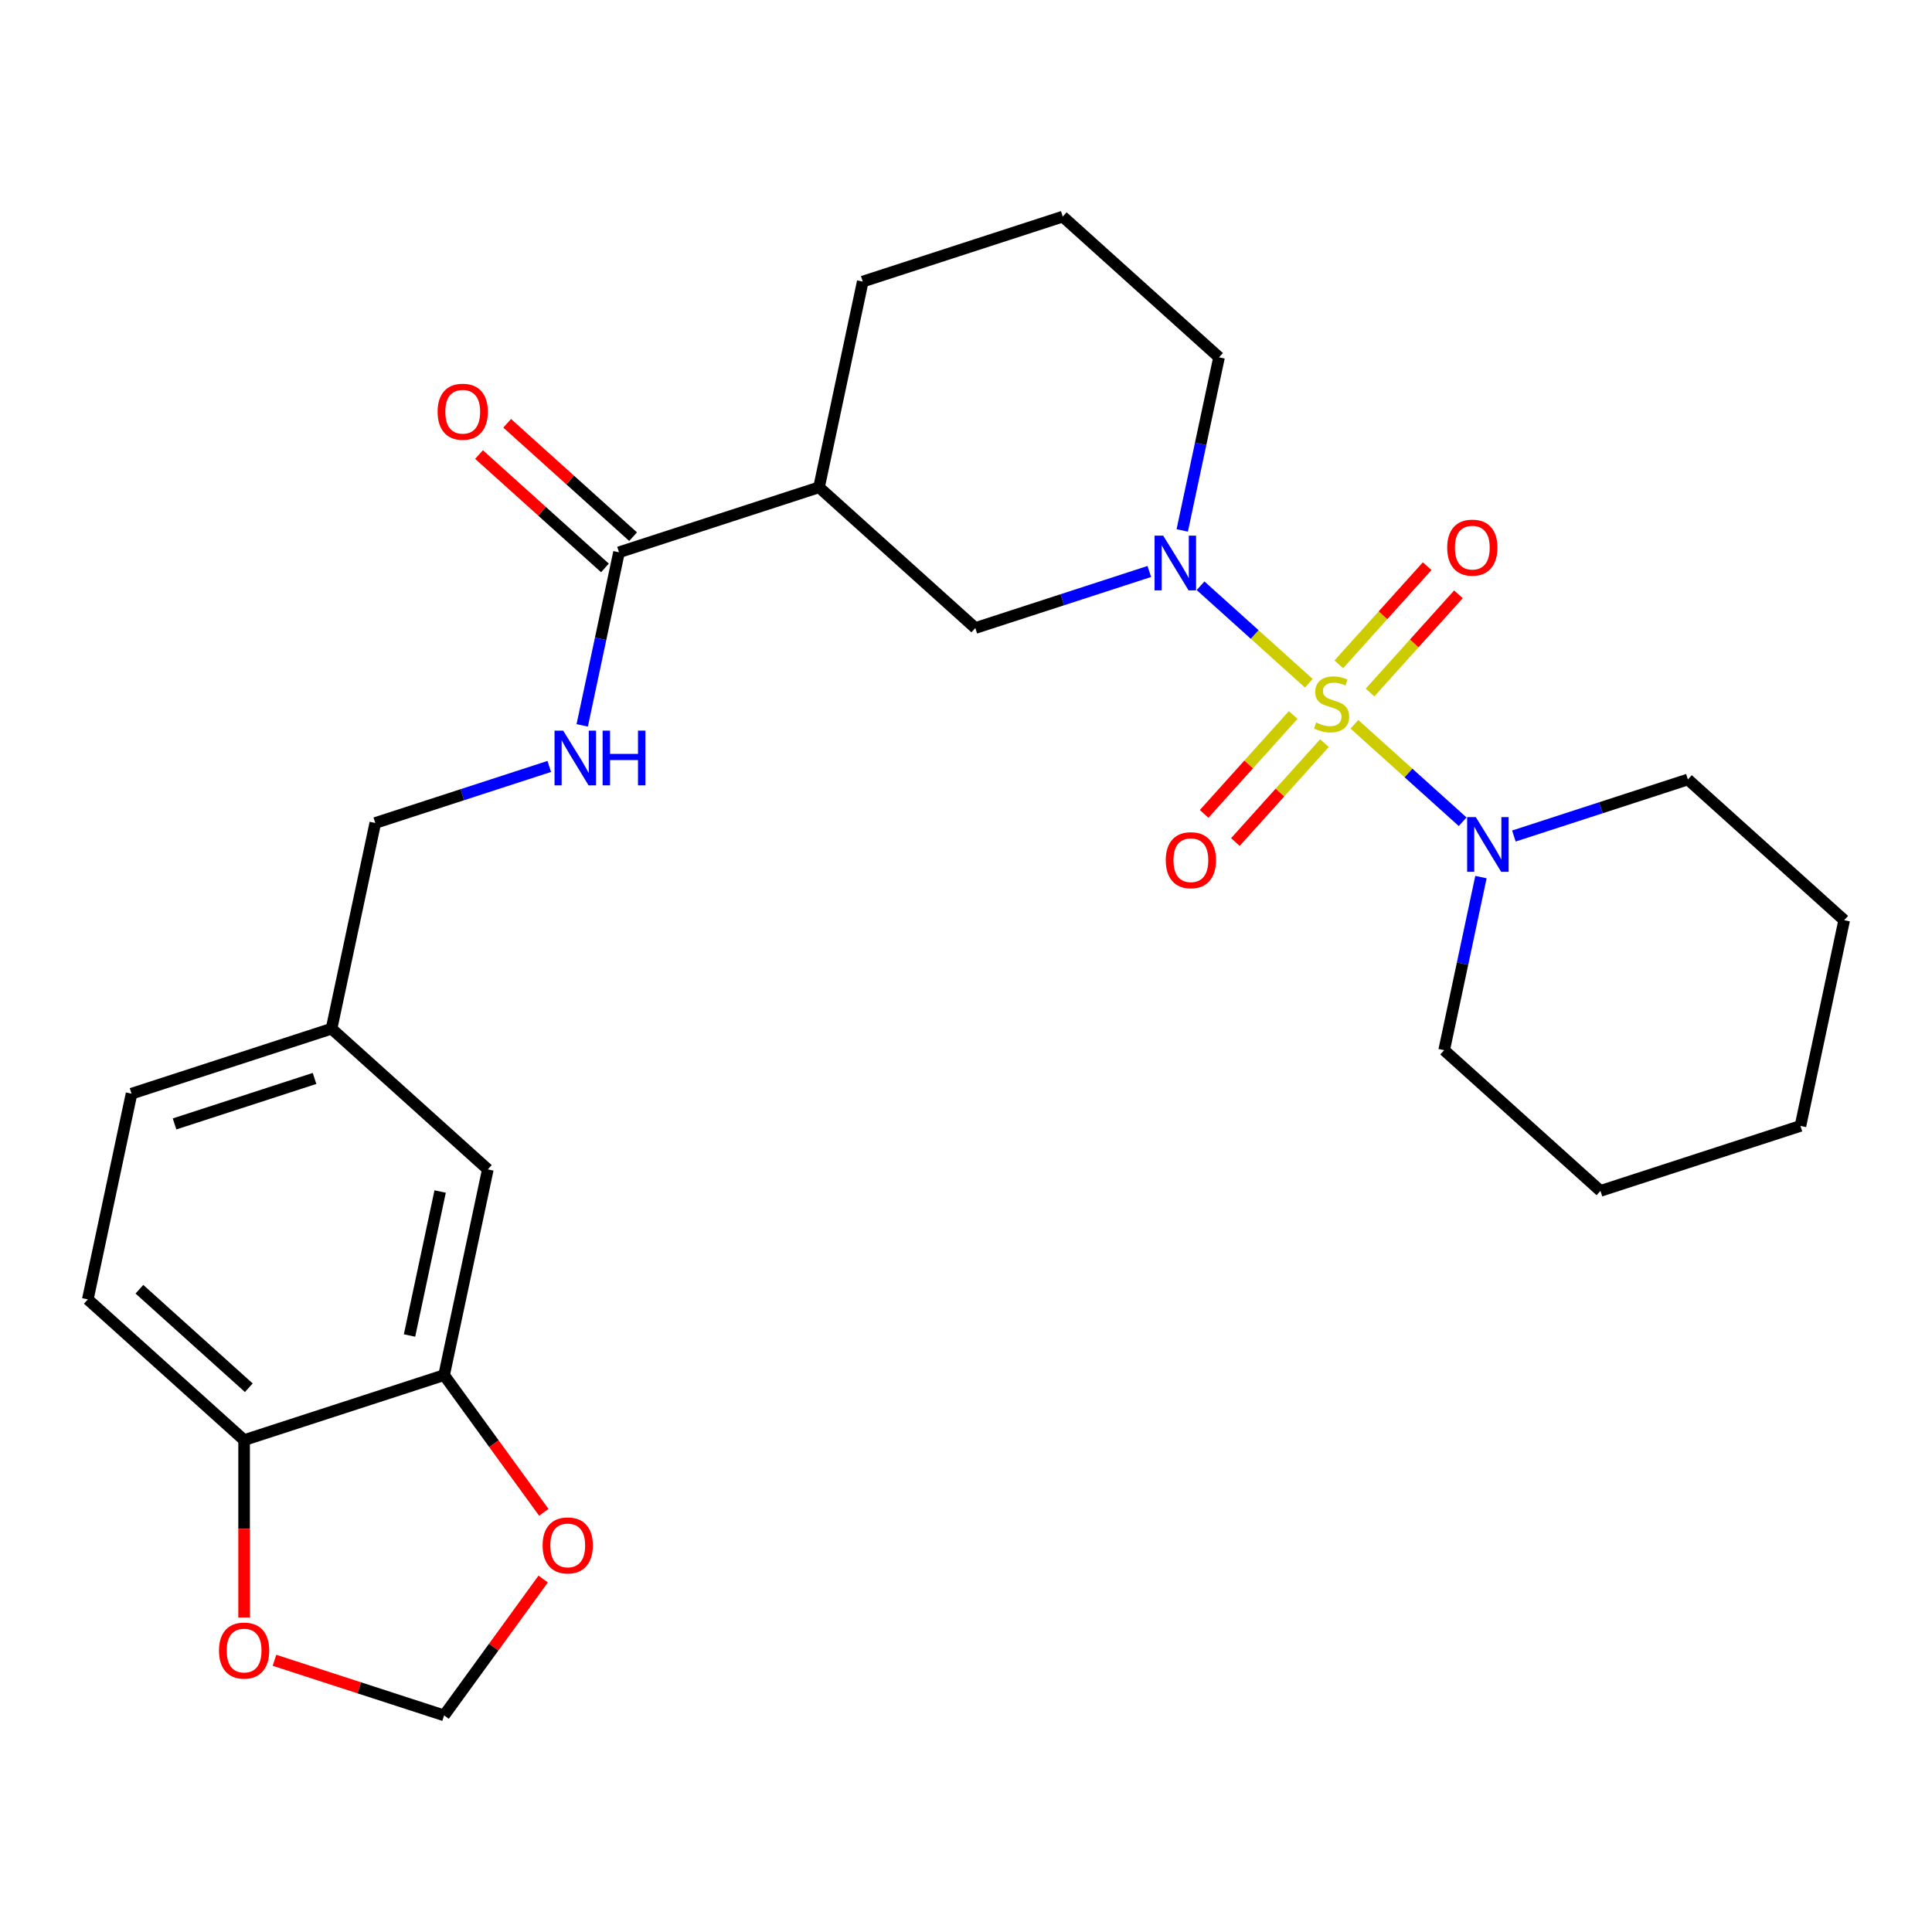 <?xml version='1.0' encoding='iso-8859-1'?>
<svg version='1.1' baseProfile='full'
              xmlns='http://www.w3.org/2000/svg'
                      xmlns:rdkit='http://www.rdkit.org/xml'
                      xmlns:xlink='http://www.w3.org/1999/xlink'
                  xml:space='preserve'
width='1000px' height='1000px' viewBox='0 0 1000 1000'>
<!-- END OF HEADER -->
<rect style='opacity:1.0;fill:#FFFFFF;stroke:none' width='1000' height='1000' x='0' y='0'> </rect>
<path class='bond-0' d='M 677.433,353.636 L 649.42,328.412' style='fill:none;fill-rule:evenodd;stroke:#CCCC00;stroke-width:6px;stroke-linecap:butt;stroke-linejoin:miter;stroke-opacity:1' />
<path class='bond-0' d='M 649.42,328.412 L 621.406,303.188' style='fill:none;fill-rule:evenodd;stroke:#0000FF;stroke-width:6px;stroke-linecap:butt;stroke-linejoin:miter;stroke-opacity:1' />
<path class='bond-1' d='M 701.036,374.888 L 729.05,400.111' style='fill:none;fill-rule:evenodd;stroke:#CCCC00;stroke-width:6px;stroke-linecap:butt;stroke-linejoin:miter;stroke-opacity:1' />
<path class='bond-1' d='M 729.05,400.111 L 757.063,425.335' style='fill:none;fill-rule:evenodd;stroke:#0000FF;stroke-width:6px;stroke-linecap:butt;stroke-linejoin:miter;stroke-opacity:1' />
<path class='bond-5' d='M 709.125,358.439 L 732.003,333.031' style='fill:none;fill-rule:evenodd;stroke:#CCCC00;stroke-width:6px;stroke-linecap:butt;stroke-linejoin:miter;stroke-opacity:1' />
<path class='bond-5' d='M 732.003,333.031 L 754.88,307.623' style='fill:none;fill-rule:evenodd;stroke:#FF0000;stroke-width:6px;stroke-linecap:butt;stroke-linejoin:miter;stroke-opacity:1' />
<path class='bond-5' d='M 692.947,343.871 L 715.824,318.464' style='fill:none;fill-rule:evenodd;stroke:#CCCC00;stroke-width:6px;stroke-linecap:butt;stroke-linejoin:miter;stroke-opacity:1' />
<path class='bond-5' d='M 715.824,318.464 L 738.701,293.056' style='fill:none;fill-rule:evenodd;stroke:#FF0000;stroke-width:6px;stroke-linecap:butt;stroke-linejoin:miter;stroke-opacity:1' />
<path class='bond-6' d='M 669.344,370.085 L 646.3,395.678' style='fill:none;fill-rule:evenodd;stroke:#CCCC00;stroke-width:6px;stroke-linecap:butt;stroke-linejoin:miter;stroke-opacity:1' />
<path class='bond-6' d='M 646.3,395.678 L 623.256,421.271' style='fill:none;fill-rule:evenodd;stroke:#FF0000;stroke-width:6px;stroke-linecap:butt;stroke-linejoin:miter;stroke-opacity:1' />
<path class='bond-6' d='M 685.523,384.652 L 662.479,410.245' style='fill:none;fill-rule:evenodd;stroke:#CCCC00;stroke-width:6px;stroke-linecap:butt;stroke-linejoin:miter;stroke-opacity:1' />
<path class='bond-6' d='M 662.479,410.245 L 639.435,435.838' style='fill:none;fill-rule:evenodd;stroke:#FF0000;stroke-width:6px;stroke-linecap:butt;stroke-linejoin:miter;stroke-opacity:1' />
<path class='bond-4' d='M 594.88,295.799 L 549.849,310.431' style='fill:none;fill-rule:evenodd;stroke:#0000FF;stroke-width:6px;stroke-linecap:butt;stroke-linejoin:miter;stroke-opacity:1' />
<path class='bond-4' d='M 549.849,310.431 L 504.817,325.063' style='fill:none;fill-rule:evenodd;stroke:#000000;stroke-width:6px;stroke-linecap:butt;stroke-linejoin:miter;stroke-opacity:1' />
<path class='bond-18' d='M 611.93,274.544 L 621.452,229.748' style='fill:none;fill-rule:evenodd;stroke:#0000FF;stroke-width:6px;stroke-linecap:butt;stroke-linejoin:miter;stroke-opacity:1' />
<path class='bond-18' d='M 621.452,229.748 L 630.973,184.952' style='fill:none;fill-rule:evenodd;stroke:#000000;stroke-width:6px;stroke-linecap:butt;stroke-linejoin:miter;stroke-opacity:1' />
<path class='bond-21' d='M 766.539,453.98 L 757.018,498.776' style='fill:none;fill-rule:evenodd;stroke:#0000FF;stroke-width:6px;stroke-linecap:butt;stroke-linejoin:miter;stroke-opacity:1' />
<path class='bond-21' d='M 757.018,498.776 L 747.496,543.572' style='fill:none;fill-rule:evenodd;stroke:#000000;stroke-width:6px;stroke-linecap:butt;stroke-linejoin:miter;stroke-opacity:1' />
<path class='bond-22' d='M 783.589,432.724 L 828.621,418.093' style='fill:none;fill-rule:evenodd;stroke:#0000FF;stroke-width:6px;stroke-linecap:butt;stroke-linejoin:miter;stroke-opacity:1' />
<path class='bond-22' d='M 828.621,418.093 L 873.652,403.461' style='fill:none;fill-rule:evenodd;stroke:#000000;stroke-width:6px;stroke-linecap:butt;stroke-linejoin:miter;stroke-opacity:1' />
<path class='bond-2' d='M 423.924,252.226 L 504.817,325.063' style='fill:none;fill-rule:evenodd;stroke:#000000;stroke-width:6px;stroke-linecap:butt;stroke-linejoin:miter;stroke-opacity:1' />
<path class='bond-3' d='M 423.924,252.226 L 320.399,285.863' style='fill:none;fill-rule:evenodd;stroke:#000000;stroke-width:6px;stroke-linecap:butt;stroke-linejoin:miter;stroke-opacity:1' />
<path class='bond-28' d='M 423.924,252.226 L 446.555,145.752' style='fill:none;fill-rule:evenodd;stroke:#000000;stroke-width:6px;stroke-linecap:butt;stroke-linejoin:miter;stroke-opacity:1' />
<path class='bond-8' d='M 320.399,285.863 L 310.877,330.66' style='fill:none;fill-rule:evenodd;stroke:#000000;stroke-width:6px;stroke-linecap:butt;stroke-linejoin:miter;stroke-opacity:1' />
<path class='bond-8' d='M 310.877,330.66 L 301.356,375.456' style='fill:none;fill-rule:evenodd;stroke:#0000FF;stroke-width:6px;stroke-linecap:butt;stroke-linejoin:miter;stroke-opacity:1' />
<path class='bond-14' d='M 327.683,277.774 L 295.097,248.434' style='fill:none;fill-rule:evenodd;stroke:#000000;stroke-width:6px;stroke-linecap:butt;stroke-linejoin:miter;stroke-opacity:1' />
<path class='bond-14' d='M 295.097,248.434 L 262.511,219.093' style='fill:none;fill-rule:evenodd;stroke:#FF0000;stroke-width:6px;stroke-linecap:butt;stroke-linejoin:miter;stroke-opacity:1' />
<path class='bond-14' d='M 313.115,293.953 L 280.53,264.612' style='fill:none;fill-rule:evenodd;stroke:#000000;stroke-width:6px;stroke-linecap:butt;stroke-linejoin:miter;stroke-opacity:1' />
<path class='bond-14' d='M 280.53,264.612 L 247.944,235.272' style='fill:none;fill-rule:evenodd;stroke:#FF0000;stroke-width:6px;stroke-linecap:butt;stroke-linejoin:miter;stroke-opacity:1' />
<path class='bond-7' d='M 229.872,711.758 L 252.504,605.284' style='fill:none;fill-rule:evenodd;stroke:#000000;stroke-width:6px;stroke-linecap:butt;stroke-linejoin:miter;stroke-opacity:1' />
<path class='bond-7' d='M 211.972,691.261 L 227.815,616.729' style='fill:none;fill-rule:evenodd;stroke:#000000;stroke-width:6px;stroke-linecap:butt;stroke-linejoin:miter;stroke-opacity:1' />
<path class='bond-10' d='M 229.872,711.758 L 255.673,747.269' style='fill:none;fill-rule:evenodd;stroke:#000000;stroke-width:6px;stroke-linecap:butt;stroke-linejoin:miter;stroke-opacity:1' />
<path class='bond-10' d='M 255.673,747.269 L 281.473,782.78' style='fill:none;fill-rule:evenodd;stroke:#FF0000;stroke-width:6px;stroke-linecap:butt;stroke-linejoin:miter;stroke-opacity:1' />
<path class='bond-29' d='M 229.872,711.758 L 126.348,745.395' style='fill:none;fill-rule:evenodd;stroke:#000000;stroke-width:6px;stroke-linecap:butt;stroke-linejoin:miter;stroke-opacity:1' />
<path class='bond-17' d='M 284.306,396.711 L 239.274,411.343' style='fill:none;fill-rule:evenodd;stroke:#0000FF;stroke-width:6px;stroke-linecap:butt;stroke-linejoin:miter;stroke-opacity:1' />
<path class='bond-17' d='M 239.274,411.343 L 194.243,425.974' style='fill:none;fill-rule:evenodd;stroke:#000000;stroke-width:6px;stroke-linecap:butt;stroke-linejoin:miter;stroke-opacity:1' />
<path class='bond-9' d='M 126.348,745.395 L 45.455,672.559' style='fill:none;fill-rule:evenodd;stroke:#000000;stroke-width:6px;stroke-linecap:butt;stroke-linejoin:miter;stroke-opacity:1' />
<path class='bond-9' d='M 128.781,718.291 L 72.156,667.306' style='fill:none;fill-rule:evenodd;stroke:#000000;stroke-width:6px;stroke-linecap:butt;stroke-linejoin:miter;stroke-opacity:1' />
<path class='bond-11' d='M 126.348,745.395 L 126.348,791.301' style='fill:none;fill-rule:evenodd;stroke:#000000;stroke-width:6px;stroke-linecap:butt;stroke-linejoin:miter;stroke-opacity:1' />
<path class='bond-11' d='M 126.348,791.301 L 126.348,837.206' style='fill:none;fill-rule:evenodd;stroke:#FF0000;stroke-width:6px;stroke-linecap:butt;stroke-linejoin:miter;stroke-opacity:1' />
<path class='bond-12' d='M 281.153,817.303 L 255.513,852.594' style='fill:none;fill-rule:evenodd;stroke:#FF0000;stroke-width:6px;stroke-linecap:butt;stroke-linejoin:miter;stroke-opacity:1' />
<path class='bond-12' d='M 255.513,852.594 L 229.872,887.885' style='fill:none;fill-rule:evenodd;stroke:#000000;stroke-width:6px;stroke-linecap:butt;stroke-linejoin:miter;stroke-opacity:1' />
<path class='bond-30' d='M 142.069,859.356 L 185.971,873.62' style='fill:none;fill-rule:evenodd;stroke:#FF0000;stroke-width:6px;stroke-linecap:butt;stroke-linejoin:miter;stroke-opacity:1' />
<path class='bond-30' d='M 185.971,873.62 L 229.872,887.885' style='fill:none;fill-rule:evenodd;stroke:#000000;stroke-width:6px;stroke-linecap:butt;stroke-linejoin:miter;stroke-opacity:1' />
<path class='bond-13' d='M 252.504,605.284 L 171.611,532.448' style='fill:none;fill-rule:evenodd;stroke:#000000;stroke-width:6px;stroke-linecap:butt;stroke-linejoin:miter;stroke-opacity:1' />
<path class='bond-15' d='M 45.455,672.559 L 68.086,566.085' style='fill:none;fill-rule:evenodd;stroke:#000000;stroke-width:6px;stroke-linecap:butt;stroke-linejoin:miter;stroke-opacity:1' />
<path class='bond-16' d='M 171.611,532.448 L 194.243,425.974' style='fill:none;fill-rule:evenodd;stroke:#000000;stroke-width:6px;stroke-linecap:butt;stroke-linejoin:miter;stroke-opacity:1' />
<path class='bond-19' d='M 171.611,532.448 L 68.086,566.085' style='fill:none;fill-rule:evenodd;stroke:#000000;stroke-width:6px;stroke-linecap:butt;stroke-linejoin:miter;stroke-opacity:1' />
<path class='bond-19' d='M 162.81,558.198 L 90.342,581.744' style='fill:none;fill-rule:evenodd;stroke:#000000;stroke-width:6px;stroke-linecap:butt;stroke-linejoin:miter;stroke-opacity:1' />
<path class='bond-23' d='M 630.973,184.952 L 550.08,112.115' style='fill:none;fill-rule:evenodd;stroke:#000000;stroke-width:6px;stroke-linecap:butt;stroke-linejoin:miter;stroke-opacity:1' />
<path class='bond-20' d='M 446.555,145.752 L 550.08,112.115' style='fill:none;fill-rule:evenodd;stroke:#000000;stroke-width:6px;stroke-linecap:butt;stroke-linejoin:miter;stroke-opacity:1' />
<path class='bond-25' d='M 747.496,543.572 L 828.389,616.408' style='fill:none;fill-rule:evenodd;stroke:#000000;stroke-width:6px;stroke-linecap:butt;stroke-linejoin:miter;stroke-opacity:1' />
<path class='bond-24' d='M 873.652,403.461 L 954.545,476.297' style='fill:none;fill-rule:evenodd;stroke:#000000;stroke-width:6px;stroke-linecap:butt;stroke-linejoin:miter;stroke-opacity:1' />
<path class='bond-26' d='M 954.545,476.297 L 931.914,582.771' style='fill:none;fill-rule:evenodd;stroke:#000000;stroke-width:6px;stroke-linecap:butt;stroke-linejoin:miter;stroke-opacity:1' />
<path class='bond-27' d='M 828.389,616.408 L 931.914,582.771' style='fill:none;fill-rule:evenodd;stroke:#000000;stroke-width:6px;stroke-linecap:butt;stroke-linejoin:miter;stroke-opacity:1' />
<path  class='atom-0' d='M 681.235 373.982
Q 681.555 374.102, 682.875 374.662
Q 684.195 375.222, 685.635 375.582
Q 687.115 375.902, 688.555 375.902
Q 691.235 375.902, 692.795 374.622
Q 694.355 373.302, 694.355 371.022
Q 694.355 369.462, 693.555 368.502
Q 692.795 367.542, 691.595 367.022
Q 690.395 366.502, 688.395 365.902
Q 685.875 365.142, 684.355 364.422
Q 682.875 363.702, 681.795 362.182
Q 680.755 360.662, 680.755 358.102
Q 680.755 354.542, 683.155 352.342
Q 685.595 350.142, 690.395 350.142
Q 693.675 350.142, 697.395 351.702
L 696.475 354.782
Q 693.075 353.382, 690.515 353.382
Q 687.755 353.382, 686.235 354.542
Q 684.715 355.662, 684.755 357.622
Q 684.755 359.142, 685.515 360.062
Q 686.315 360.982, 687.435 361.502
Q 688.595 362.022, 690.515 362.622
Q 693.075 363.422, 694.595 364.222
Q 696.115 365.022, 697.195 366.662
Q 698.315 368.262, 698.315 371.022
Q 698.315 374.942, 695.675 377.062
Q 693.075 379.142, 688.715 379.142
Q 686.195 379.142, 684.275 378.582
Q 682.395 378.062, 680.155 377.142
L 681.235 373.982
' fill='#CCCC00'/>
<path  class='atom-1' d='M 602.082 277.265
L 611.362 292.265
Q 612.282 293.745, 613.762 296.425
Q 615.242 299.105, 615.322 299.265
L 615.322 277.265
L 619.082 277.265
L 619.082 305.585
L 615.202 305.585
L 605.242 289.185
Q 604.082 287.265, 602.842 285.065
Q 601.642 282.865, 601.282 282.185
L 601.282 305.585
L 597.602 305.585
L 597.602 277.265
L 602.082 277.265
' fill='#0000FF'/>
<path  class='atom-2' d='M 763.868 422.938
L 773.148 437.938
Q 774.068 439.418, 775.548 442.098
Q 777.028 444.778, 777.108 444.938
L 777.108 422.938
L 780.868 422.938
L 780.868 451.258
L 776.988 451.258
L 767.028 434.858
Q 765.868 432.938, 764.628 430.738
Q 763.428 428.538, 763.068 427.858
L 763.068 451.258
L 759.388 451.258
L 759.388 422.938
L 763.868 422.938
' fill='#0000FF'/>
<path  class='atom-6' d='M 749.071 283.449
Q 749.071 276.649, 752.431 272.849
Q 755.791 269.049, 762.071 269.049
Q 768.351 269.049, 771.711 272.849
Q 775.071 276.649, 775.071 283.449
Q 775.071 290.329, 771.671 294.249
Q 768.271 298.129, 762.071 298.129
Q 755.831 298.129, 752.431 294.249
Q 749.071 290.369, 749.071 283.449
M 762.071 294.929
Q 766.391 294.929, 768.711 292.049
Q 771.071 289.129, 771.071 283.449
Q 771.071 277.889, 768.711 275.089
Q 766.391 272.249, 762.071 272.249
Q 757.751 272.249, 755.391 275.049
Q 753.071 277.849, 753.071 283.449
Q 753.071 289.169, 755.391 292.049
Q 757.751 294.929, 762.071 294.929
' fill='#FF0000'/>
<path  class='atom-7' d='M 603.398 445.235
Q 603.398 438.435, 606.758 434.635
Q 610.118 430.835, 616.398 430.835
Q 622.678 430.835, 626.038 434.635
Q 629.398 438.435, 629.398 445.235
Q 629.398 452.115, 625.998 456.035
Q 622.598 459.915, 616.398 459.915
Q 610.158 459.915, 606.758 456.035
Q 603.398 452.155, 603.398 445.235
M 616.398 456.715
Q 620.718 456.715, 623.038 453.835
Q 625.398 450.915, 625.398 445.235
Q 625.398 439.675, 623.038 436.875
Q 620.718 434.035, 616.398 434.035
Q 612.078 434.035, 609.718 436.835
Q 607.398 439.635, 607.398 445.235
Q 607.398 450.955, 609.718 453.835
Q 612.078 456.715, 616.398 456.715
' fill='#FF0000'/>
<path  class='atom-9' d='M 291.507 378.177
L 300.787 393.177
Q 301.707 394.657, 303.187 397.337
Q 304.667 400.017, 304.747 400.177
L 304.747 378.177
L 308.507 378.177
L 308.507 406.497
L 304.627 406.497
L 294.667 390.097
Q 293.507 388.177, 292.267 385.977
Q 291.067 383.777, 290.707 383.097
L 290.707 406.497
L 287.027 406.497
L 287.027 378.177
L 291.507 378.177
' fill='#0000FF'/>
<path  class='atom-9' d='M 311.907 378.177
L 315.747 378.177
L 315.747 390.217
L 330.227 390.217
L 330.227 378.177
L 334.067 378.177
L 334.067 406.497
L 330.227 406.497
L 330.227 393.417
L 315.747 393.417
L 315.747 406.497
L 311.907 406.497
L 311.907 378.177
' fill='#0000FF'/>
<path  class='atom-11' d='M 280.854 799.901
Q 280.854 793.101, 284.214 789.301
Q 287.574 785.501, 293.854 785.501
Q 300.134 785.501, 303.494 789.301
Q 306.854 793.101, 306.854 799.901
Q 306.854 806.781, 303.454 810.701
Q 300.054 814.581, 293.854 814.581
Q 287.614 814.581, 284.214 810.701
Q 280.854 806.821, 280.854 799.901
M 293.854 811.381
Q 298.174 811.381, 300.494 808.501
Q 302.854 805.581, 302.854 799.901
Q 302.854 794.341, 300.494 791.541
Q 298.174 788.701, 293.854 788.701
Q 289.534 788.701, 287.174 791.501
Q 284.854 794.301, 284.854 799.901
Q 284.854 805.621, 287.174 808.501
Q 289.534 811.381, 293.854 811.381
' fill='#FF0000'/>
<path  class='atom-12' d='M 113.348 854.328
Q 113.348 847.528, 116.708 843.728
Q 120.068 839.928, 126.348 839.928
Q 132.628 839.928, 135.988 843.728
Q 139.348 847.528, 139.348 854.328
Q 139.348 861.208, 135.948 865.128
Q 132.548 869.008, 126.348 869.008
Q 120.108 869.008, 116.708 865.128
Q 113.348 861.248, 113.348 854.328
M 126.348 865.808
Q 130.668 865.808, 132.988 862.928
Q 135.348 860.008, 135.348 854.328
Q 135.348 848.768, 132.988 845.968
Q 130.668 843.128, 126.348 843.128
Q 122.028 843.128, 119.668 845.928
Q 117.348 848.728, 117.348 854.328
Q 117.348 860.048, 119.668 862.928
Q 122.028 865.808, 126.348 865.808
' fill='#FF0000'/>
<path  class='atom-15' d='M 226.506 213.107
Q 226.506 206.307, 229.866 202.507
Q 233.226 198.707, 239.506 198.707
Q 245.786 198.707, 249.146 202.507
Q 252.506 206.307, 252.506 213.107
Q 252.506 219.987, 249.106 223.907
Q 245.706 227.787, 239.506 227.787
Q 233.266 227.787, 229.866 223.907
Q 226.506 220.027, 226.506 213.107
M 239.506 224.587
Q 243.826 224.587, 246.146 221.707
Q 248.506 218.787, 248.506 213.107
Q 248.506 207.547, 246.146 204.747
Q 243.826 201.907, 239.506 201.907
Q 235.186 201.907, 232.826 204.707
Q 230.506 207.507, 230.506 213.107
Q 230.506 218.827, 232.826 221.707
Q 235.186 224.587, 239.506 224.587
' fill='#FF0000'/>
</svg>
